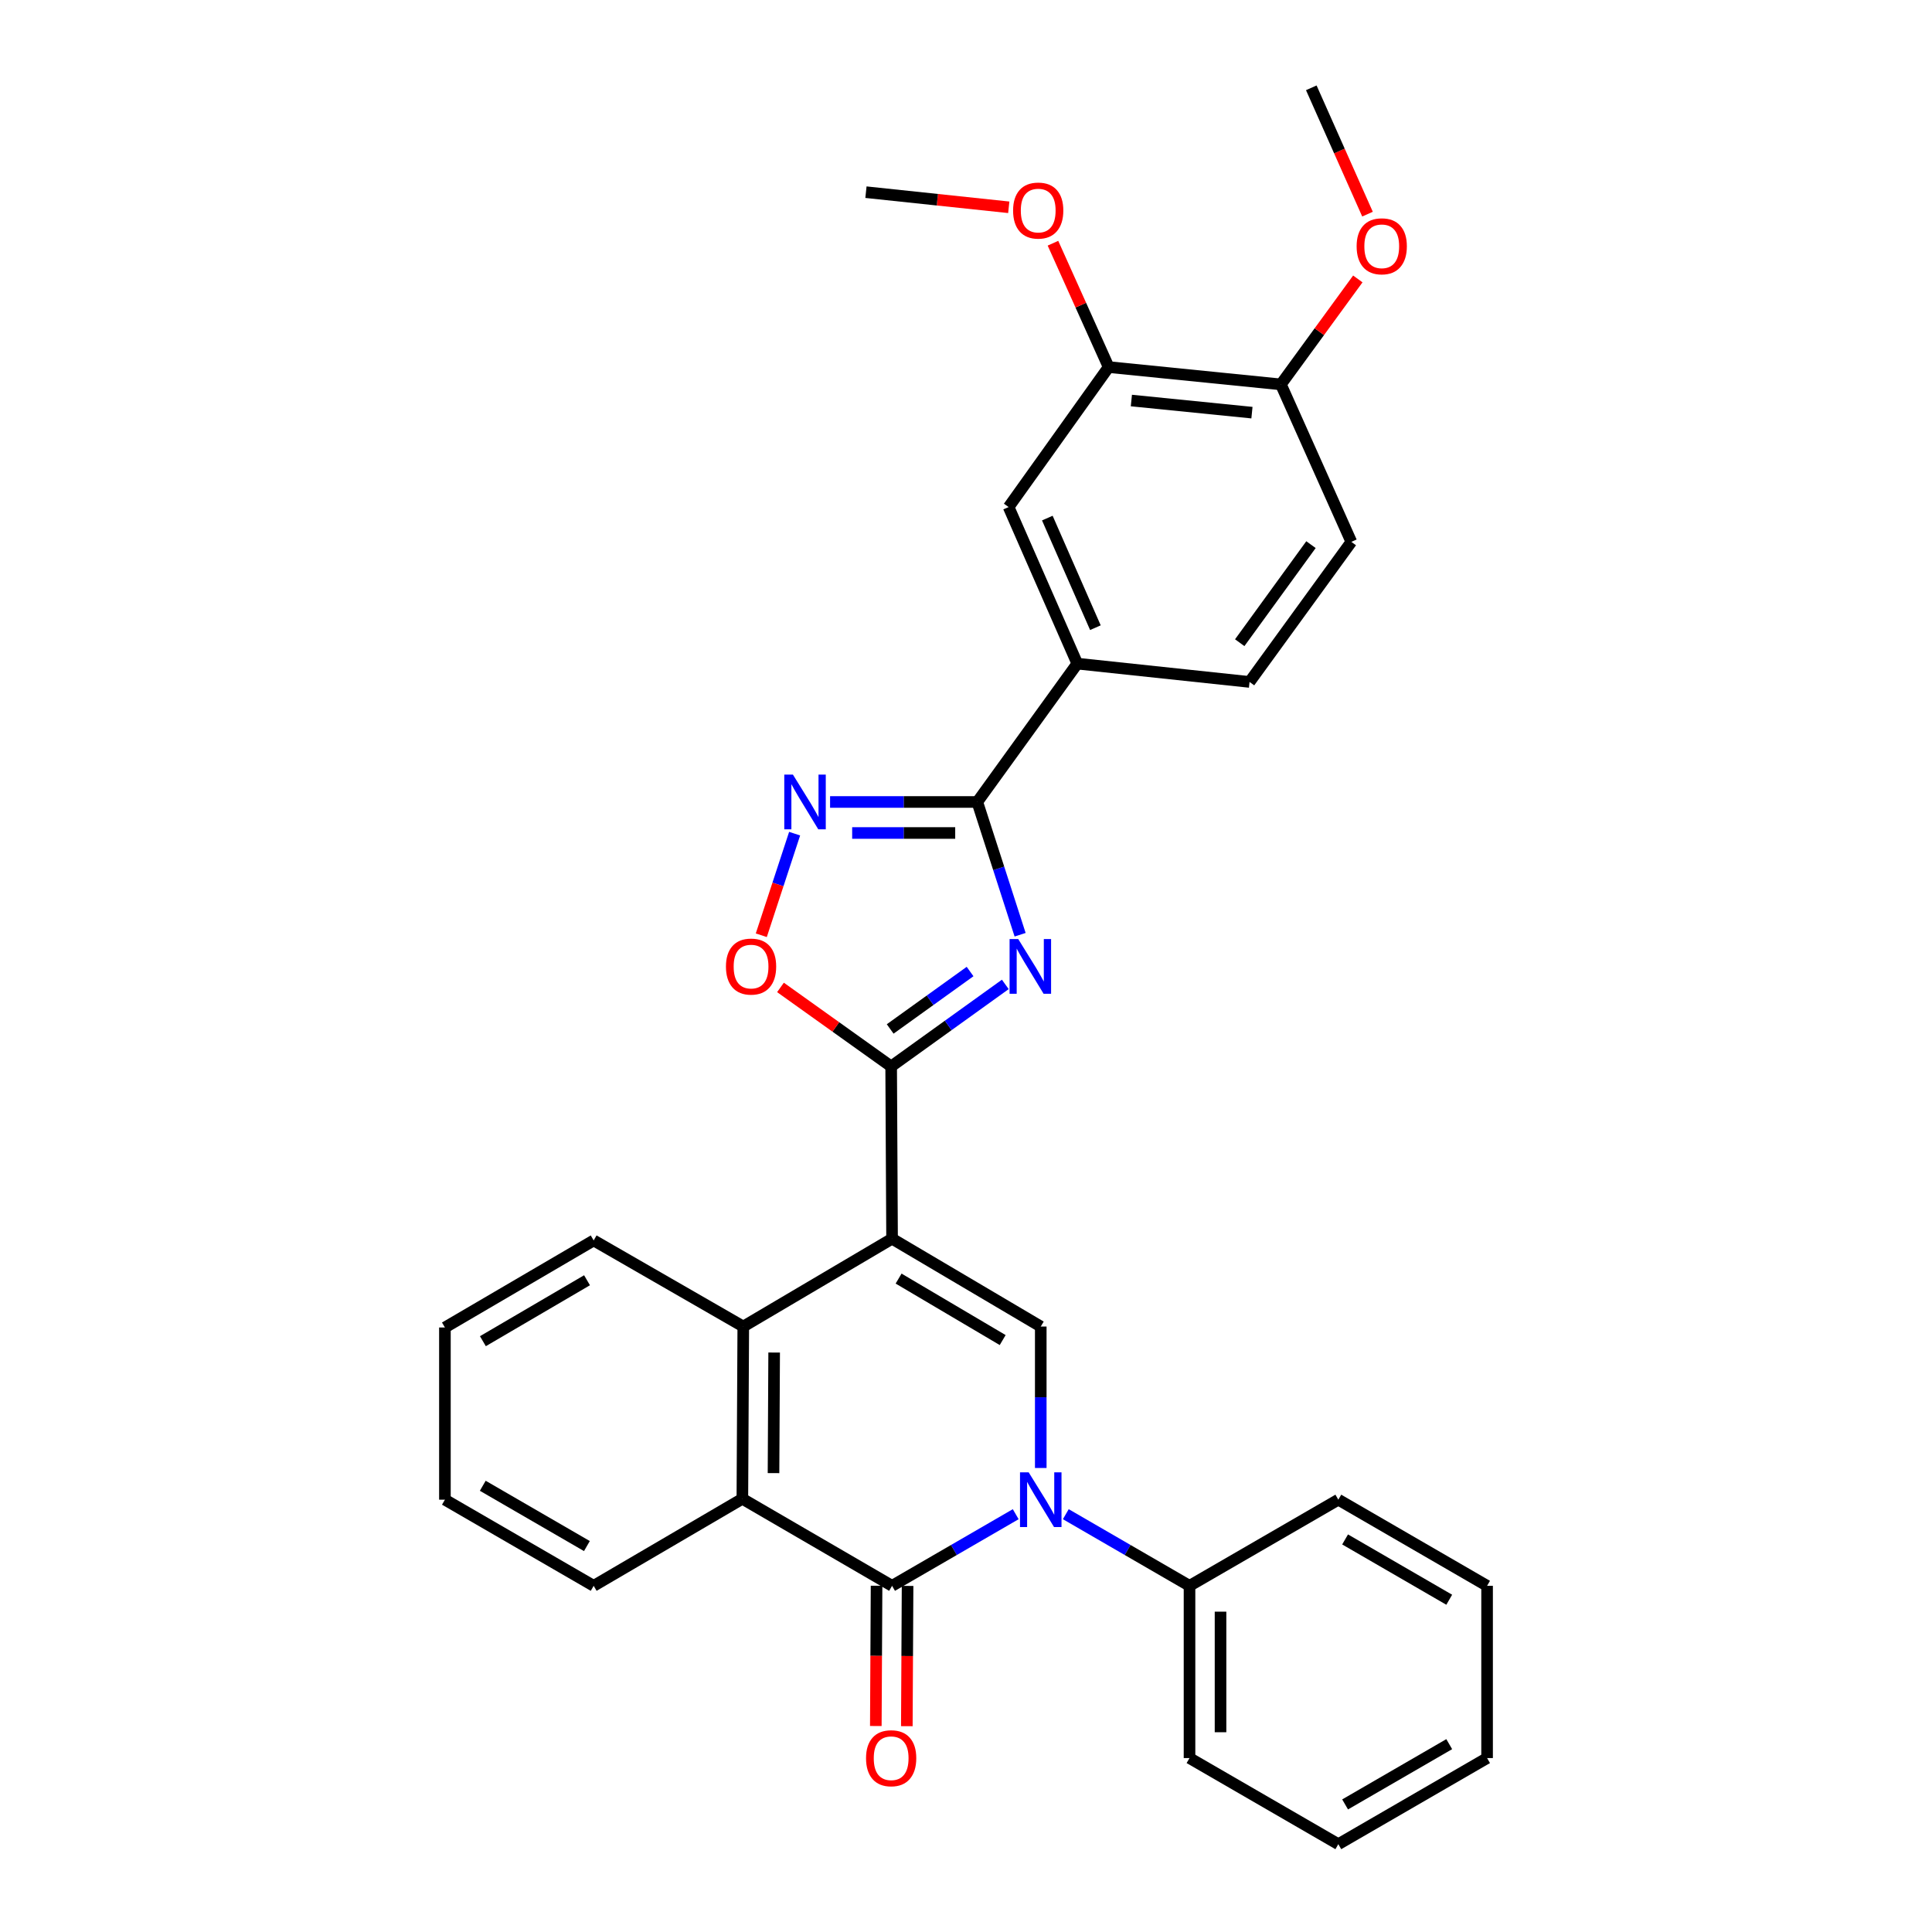 <?xml version='1.0' encoding='iso-8859-1'?>
<svg version='1.1' baseProfile='full'
              xmlns='http://www.w3.org/2000/svg'
                      xmlns:rdkit='http://www.rdkit.org/xml'
                      xmlns:xlink='http://www.w3.org/1999/xlink'
                  xml:space='preserve'
width='1000px' height='1000px' viewBox='0 0 1000 1000'>
<!-- END OF HEADER -->
<rect style='opacity:1.0;fill:#FFFFFF;stroke:none' width='1000' height='1000' x='0' y='0'> </rect>
<path class='bond-1' d='M 461.733,641.153 L 461.261,551.991' style='fill:none;fill-rule:evenodd;stroke:#000000;stroke-width:6px;stroke-linecap:butt;stroke-linejoin:miter;stroke-opacity:1' />
<path class='bond-4' d='M 461.733,641.153 L 538.695,686.616' style='fill:none;fill-rule:evenodd;stroke:#000000;stroke-width:6px;stroke-linecap:butt;stroke-linejoin:miter;stroke-opacity:1' />
<path class='bond-4' d='M 465.113,661.793 L 518.986,693.617' style='fill:none;fill-rule:evenodd;stroke:#000000;stroke-width:6px;stroke-linecap:butt;stroke-linejoin:miter;stroke-opacity:1' />
<path class='bond-7' d='M 461.733,641.153 L 384.718,686.616' style='fill:none;fill-rule:evenodd;stroke:#000000;stroke-width:6px;stroke-linecap:butt;stroke-linejoin:miter;stroke-opacity:1' />
<path class='bond-0' d='M 538.695,759.832 L 538.695,723.224' style='fill:none;fill-rule:evenodd;stroke:#0000FF;stroke-width:6px;stroke-linecap:butt;stroke-linejoin:miter;stroke-opacity:1' />
<path class='bond-0' d='M 538.695,723.224 L 538.695,686.616' style='fill:none;fill-rule:evenodd;stroke:#000000;stroke-width:6px;stroke-linecap:butt;stroke-linejoin:miter;stroke-opacity:1' />
<path class='bond-13' d='M 551.659,783.74 L 583.676,802.281' style='fill:none;fill-rule:evenodd;stroke:#0000FF;stroke-width:6px;stroke-linecap:butt;stroke-linejoin:miter;stroke-opacity:1' />
<path class='bond-13' d='M 583.676,802.281 L 615.692,820.822' style='fill:none;fill-rule:evenodd;stroke:#000000;stroke-width:6px;stroke-linecap:butt;stroke-linejoin:miter;stroke-opacity:1' />
<path class='bond-31' d='M 525.731,783.743 L 493.732,802.282' style='fill:none;fill-rule:evenodd;stroke:#0000FF;stroke-width:6px;stroke-linecap:butt;stroke-linejoin:miter;stroke-opacity:1' />
<path class='bond-31' d='M 493.732,802.282 L 461.733,820.822' style='fill:none;fill-rule:evenodd;stroke:#000000;stroke-width:6px;stroke-linecap:butt;stroke-linejoin:miter;stroke-opacity:1' />
<path class='bond-2' d='M 461.261,551.991 L 490.801,530.759' style='fill:none;fill-rule:evenodd;stroke:#000000;stroke-width:6px;stroke-linecap:butt;stroke-linejoin:miter;stroke-opacity:1' />
<path class='bond-2' d='M 490.801,530.759 L 520.342,509.527' style='fill:none;fill-rule:evenodd;stroke:#0000FF;stroke-width:6px;stroke-linecap:butt;stroke-linejoin:miter;stroke-opacity:1' />
<path class='bond-2' d='M 460.754,532.587 L 481.433,517.725' style='fill:none;fill-rule:evenodd;stroke:#000000;stroke-width:6px;stroke-linecap:butt;stroke-linejoin:miter;stroke-opacity:1' />
<path class='bond-2' d='M 481.433,517.725 L 502.111,502.862' style='fill:none;fill-rule:evenodd;stroke:#0000FF;stroke-width:6px;stroke-linecap:butt;stroke-linejoin:miter;stroke-opacity:1' />
<path class='bond-9' d='M 461.261,551.991 L 432.619,531.539' style='fill:none;fill-rule:evenodd;stroke:#000000;stroke-width:6px;stroke-linecap:butt;stroke-linejoin:miter;stroke-opacity:1' />
<path class='bond-9' d='M 432.619,531.539 L 403.977,511.087' style='fill:none;fill-rule:evenodd;stroke:#FF0000;stroke-width:6px;stroke-linecap:butt;stroke-linejoin:miter;stroke-opacity:1' />
<path class='bond-5' d='M 528.01,483.818 L 516.926,449.46' style='fill:none;fill-rule:evenodd;stroke:#0000FF;stroke-width:6px;stroke-linecap:butt;stroke-linejoin:miter;stroke-opacity:1' />
<path class='bond-5' d='M 516.926,449.46 L 505.841,415.102' style='fill:none;fill-rule:evenodd;stroke:#000000;stroke-width:6px;stroke-linecap:butt;stroke-linejoin:miter;stroke-opacity:1' />
<path class='bond-3' d='M 461.733,820.822 L 384.246,775.768' style='fill:none;fill-rule:evenodd;stroke:#000000;stroke-width:6px;stroke-linecap:butt;stroke-linejoin:miter;stroke-opacity:1' />
<path class='bond-14' d='M 453.707,820.779 L 453.515,857.081' style='fill:none;fill-rule:evenodd;stroke:#000000;stroke-width:6px;stroke-linecap:butt;stroke-linejoin:miter;stroke-opacity:1' />
<path class='bond-14' d='M 453.515,857.081 L 453.322,893.382' style='fill:none;fill-rule:evenodd;stroke:#FF0000;stroke-width:6px;stroke-linecap:butt;stroke-linejoin:miter;stroke-opacity:1' />
<path class='bond-14' d='M 469.759,820.864 L 469.567,857.166' style='fill:none;fill-rule:evenodd;stroke:#000000;stroke-width:6px;stroke-linecap:butt;stroke-linejoin:miter;stroke-opacity:1' />
<path class='bond-14' d='M 469.567,857.166 L 469.374,893.467' style='fill:none;fill-rule:evenodd;stroke:#FF0000;stroke-width:6px;stroke-linecap:butt;stroke-linejoin:miter;stroke-opacity:1' />
<path class='bond-10' d='M 505.841,415.102 L 557.61,343.491' style='fill:none;fill-rule:evenodd;stroke:#000000;stroke-width:6px;stroke-linecap:butt;stroke-linejoin:miter;stroke-opacity:1' />
<path class='bond-32' d='M 505.841,415.102 L 467.745,415.102' style='fill:none;fill-rule:evenodd;stroke:#000000;stroke-width:6px;stroke-linecap:butt;stroke-linejoin:miter;stroke-opacity:1' />
<path class='bond-32' d='M 467.745,415.102 L 429.649,415.102' style='fill:none;fill-rule:evenodd;stroke:#0000FF;stroke-width:6px;stroke-linecap:butt;stroke-linejoin:miter;stroke-opacity:1' />
<path class='bond-32' d='M 494.412,431.154 L 467.745,431.154' style='fill:none;fill-rule:evenodd;stroke:#000000;stroke-width:6px;stroke-linecap:butt;stroke-linejoin:miter;stroke-opacity:1' />
<path class='bond-32' d='M 467.745,431.154 L 441.078,431.154' style='fill:none;fill-rule:evenodd;stroke:#0000FF;stroke-width:6px;stroke-linecap:butt;stroke-linejoin:miter;stroke-opacity:1' />
<path class='bond-6' d='M 411.298,431.501 L 402.67,457.794' style='fill:none;fill-rule:evenodd;stroke:#0000FF;stroke-width:6px;stroke-linecap:butt;stroke-linejoin:miter;stroke-opacity:1' />
<path class='bond-6' d='M 402.67,457.794 L 394.042,484.086' style='fill:none;fill-rule:evenodd;stroke:#FF0000;stroke-width:6px;stroke-linecap:butt;stroke-linejoin:miter;stroke-opacity:1' />
<path class='bond-8' d='M 384.718,686.616 L 384.246,775.768' style='fill:none;fill-rule:evenodd;stroke:#000000;stroke-width:6px;stroke-linecap:butt;stroke-linejoin:miter;stroke-opacity:1' />
<path class='bond-8' d='M 400.699,700.074 L 400.369,762.481' style='fill:none;fill-rule:evenodd;stroke:#000000;stroke-width:6px;stroke-linecap:butt;stroke-linejoin:miter;stroke-opacity:1' />
<path class='bond-19' d='M 384.718,686.616 L 307.284,642.044' style='fill:none;fill-rule:evenodd;stroke:#000000;stroke-width:6px;stroke-linecap:butt;stroke-linejoin:miter;stroke-opacity:1' />
<path class='bond-20' d='M 384.246,775.768 L 307.284,820.822' style='fill:none;fill-rule:evenodd;stroke:#000000;stroke-width:6px;stroke-linecap:butt;stroke-linejoin:miter;stroke-opacity:1' />
<path class='bond-11' d='M 557.61,343.491 L 522.063,262.454' style='fill:none;fill-rule:evenodd;stroke:#000000;stroke-width:6px;stroke-linecap:butt;stroke-linejoin:miter;stroke-opacity:1' />
<path class='bond-11' d='M 566.978,324.887 L 542.095,268.161' style='fill:none;fill-rule:evenodd;stroke:#000000;stroke-width:6px;stroke-linecap:butt;stroke-linejoin:miter;stroke-opacity:1' />
<path class='bond-16' d='M 557.61,343.491 L 646.762,352.971' style='fill:none;fill-rule:evenodd;stroke:#000000;stroke-width:6px;stroke-linecap:butt;stroke-linejoin:miter;stroke-opacity:1' />
<path class='bond-12' d='M 522.063,262.454 L 573.831,189.996' style='fill:none;fill-rule:evenodd;stroke:#000000;stroke-width:6px;stroke-linecap:butt;stroke-linejoin:miter;stroke-opacity:1' />
<path class='bond-18' d='M 573.831,189.996 L 559.421,157.942' style='fill:none;fill-rule:evenodd;stroke:#000000;stroke-width:6px;stroke-linecap:butt;stroke-linejoin:miter;stroke-opacity:1' />
<path class='bond-18' d='M 559.421,157.942 L 545.01,125.888' style='fill:none;fill-rule:evenodd;stroke:#FF0000;stroke-width:6px;stroke-linecap:butt;stroke-linejoin:miter;stroke-opacity:1' />
<path class='bond-35' d='M 573.831,189.996 L 662.984,198.958' style='fill:none;fill-rule:evenodd;stroke:#000000;stroke-width:6px;stroke-linecap:butt;stroke-linejoin:miter;stroke-opacity:1' />
<path class='bond-35' d='M 585.599,207.312 L 648.005,213.586' style='fill:none;fill-rule:evenodd;stroke:#000000;stroke-width:6px;stroke-linecap:butt;stroke-linejoin:miter;stroke-opacity:1' />
<path class='bond-22' d='M 615.692,820.822 L 615.692,909.974' style='fill:none;fill-rule:evenodd;stroke:#000000;stroke-width:6px;stroke-linecap:butt;stroke-linejoin:miter;stroke-opacity:1' />
<path class='bond-22' d='M 631.744,834.194 L 631.744,896.601' style='fill:none;fill-rule:evenodd;stroke:#000000;stroke-width:6px;stroke-linecap:butt;stroke-linejoin:miter;stroke-opacity:1' />
<path class='bond-23' d='M 615.692,820.822 L 692.716,776.232' style='fill:none;fill-rule:evenodd;stroke:#000000;stroke-width:6px;stroke-linecap:butt;stroke-linejoin:miter;stroke-opacity:1' />
<path class='bond-15' d='M 662.984,198.958 L 699.449,280.468' style='fill:none;fill-rule:evenodd;stroke:#000000;stroke-width:6px;stroke-linecap:butt;stroke-linejoin:miter;stroke-opacity:1' />
<path class='bond-21' d='M 662.984,198.958 L 682.894,171.667' style='fill:none;fill-rule:evenodd;stroke:#000000;stroke-width:6px;stroke-linecap:butt;stroke-linejoin:miter;stroke-opacity:1' />
<path class='bond-21' d='M 682.894,171.667 L 702.805,144.376' style='fill:none;fill-rule:evenodd;stroke:#FF0000;stroke-width:6px;stroke-linecap:butt;stroke-linejoin:miter;stroke-opacity:1' />
<path class='bond-17' d='M 646.762,352.971 L 699.449,280.468' style='fill:none;fill-rule:evenodd;stroke:#000000;stroke-width:6px;stroke-linecap:butt;stroke-linejoin:miter;stroke-opacity:1' />
<path class='bond-17' d='M 641.679,332.659 L 678.56,281.907' style='fill:none;fill-rule:evenodd;stroke:#000000;stroke-width:6px;stroke-linecap:butt;stroke-linejoin:miter;stroke-opacity:1' />
<path class='bond-24' d='M 522.133,107.293 L 485.174,103.381' style='fill:none;fill-rule:evenodd;stroke:#FF0000;stroke-width:6px;stroke-linecap:butt;stroke-linejoin:miter;stroke-opacity:1' />
<path class='bond-24' d='M 485.174,103.381 L 448.214,99.47' style='fill:none;fill-rule:evenodd;stroke:#000000;stroke-width:6px;stroke-linecap:butt;stroke-linejoin:miter;stroke-opacity:1' />
<path class='bond-27' d='M 307.284,642.044 L 230.287,687.106' style='fill:none;fill-rule:evenodd;stroke:#000000;stroke-width:6px;stroke-linecap:butt;stroke-linejoin:miter;stroke-opacity:1' />
<path class='bond-27' d='M 303.843,662.658 L 249.945,694.201' style='fill:none;fill-rule:evenodd;stroke:#000000;stroke-width:6px;stroke-linecap:butt;stroke-linejoin:miter;stroke-opacity:1' />
<path class='bond-33' d='M 307.284,820.822 L 230.287,776.232' style='fill:none;fill-rule:evenodd;stroke:#000000;stroke-width:6px;stroke-linecap:butt;stroke-linejoin:miter;stroke-opacity:1' />
<path class='bond-33' d='M 303.779,800.242 L 249.881,769.029' style='fill:none;fill-rule:evenodd;stroke:#000000;stroke-width:6px;stroke-linecap:butt;stroke-linejoin:miter;stroke-opacity:1' />
<path class='bond-25' d='M 707.819,110.839 L 693.271,78.147' style='fill:none;fill-rule:evenodd;stroke:#FF0000;stroke-width:6px;stroke-linecap:butt;stroke-linejoin:miter;stroke-opacity:1' />
<path class='bond-25' d='M 693.271,78.147 L 678.724,45.455' style='fill:none;fill-rule:evenodd;stroke:#000000;stroke-width:6px;stroke-linecap:butt;stroke-linejoin:miter;stroke-opacity:1' />
<path class='bond-29' d='M 615.692,909.974 L 692.716,954.545' style='fill:none;fill-rule:evenodd;stroke:#000000;stroke-width:6px;stroke-linecap:butt;stroke-linejoin:miter;stroke-opacity:1' />
<path class='bond-28' d='M 692.716,776.232 L 769.713,820.822' style='fill:none;fill-rule:evenodd;stroke:#000000;stroke-width:6px;stroke-linecap:butt;stroke-linejoin:miter;stroke-opacity:1' />
<path class='bond-28' d='M 696.221,796.811 L 750.119,828.024' style='fill:none;fill-rule:evenodd;stroke:#000000;stroke-width:6px;stroke-linecap:butt;stroke-linejoin:miter;stroke-opacity:1' />
<path class='bond-26' d='M 230.287,776.232 L 230.287,687.106' style='fill:none;fill-rule:evenodd;stroke:#000000;stroke-width:6px;stroke-linecap:butt;stroke-linejoin:miter;stroke-opacity:1' />
<path class='bond-30' d='M 769.713,820.822 L 769.713,909.974' style='fill:none;fill-rule:evenodd;stroke:#000000;stroke-width:6px;stroke-linecap:butt;stroke-linejoin:miter;stroke-opacity:1' />
<path class='bond-34' d='M 692.716,954.545 L 769.713,909.974' style='fill:none;fill-rule:evenodd;stroke:#000000;stroke-width:6px;stroke-linecap:butt;stroke-linejoin:miter;stroke-opacity:1' />
<path class='bond-34' d='M 696.223,933.967 L 750.121,902.767' style='fill:none;fill-rule:evenodd;stroke:#000000;stroke-width:6px;stroke-linecap:butt;stroke-linejoin:miter;stroke-opacity:1' />
<path  class='atom-1' d='M 532.435 762.072
L 541.715 777.072
Q 542.635 778.552, 544.115 781.232
Q 545.595 783.912, 545.675 784.072
L 545.675 762.072
L 549.435 762.072
L 549.435 790.392
L 545.555 790.392
L 535.595 773.992
Q 534.435 772.072, 533.195 769.872
Q 531.995 767.672, 531.635 766.992
L 531.635 790.392
L 527.955 790.392
L 527.955 762.072
L 532.435 762.072
' fill='#0000FF'/>
<path  class='atom-3' d='M 527.039 486.054
L 536.319 501.054
Q 537.239 502.534, 538.719 505.214
Q 540.199 507.894, 540.279 508.054
L 540.279 486.054
L 544.039 486.054
L 544.039 514.374
L 540.159 514.374
L 530.199 497.974
Q 529.039 496.054, 527.799 493.854
Q 526.599 491.654, 526.239 490.974
L 526.239 514.374
L 522.559 514.374
L 522.559 486.054
L 527.039 486.054
' fill='#0000FF'/>
<path  class='atom-7' d='M 410.42 400.942
L 419.7 415.942
Q 420.62 417.422, 422.1 420.102
Q 423.58 422.782, 423.66 422.942
L 423.66 400.942
L 427.42 400.942
L 427.42 429.262
L 423.54 429.262
L 413.58 412.862
Q 412.42 410.942, 411.18 408.742
Q 409.98 406.542, 409.62 405.862
L 409.62 429.262
L 405.94 429.262
L 405.94 400.942
L 410.42 400.942
' fill='#0000FF'/>
<path  class='atom-10' d='M 375.749 500.294
Q 375.749 493.494, 379.109 489.694
Q 382.469 485.894, 388.749 485.894
Q 395.029 485.894, 398.389 489.694
Q 401.749 493.494, 401.749 500.294
Q 401.749 507.174, 398.349 511.094
Q 394.949 514.974, 388.749 514.974
Q 382.509 514.974, 379.109 511.094
Q 375.749 507.214, 375.749 500.294
M 388.749 511.774
Q 393.069 511.774, 395.389 508.894
Q 397.749 505.974, 397.749 500.294
Q 397.749 494.734, 395.389 491.934
Q 393.069 489.094, 388.749 489.094
Q 384.429 489.094, 382.069 491.894
Q 379.749 494.694, 379.749 500.294
Q 379.749 506.014, 382.069 508.894
Q 384.429 511.774, 388.749 511.774
' fill='#FF0000'/>
<path  class='atom-15' d='M 448.261 910.054
Q 448.261 903.254, 451.621 899.454
Q 454.981 895.654, 461.261 895.654
Q 467.541 895.654, 470.901 899.454
Q 474.261 903.254, 474.261 910.054
Q 474.261 916.934, 470.861 920.854
Q 467.461 924.734, 461.261 924.734
Q 455.021 924.734, 451.621 920.854
Q 448.261 916.974, 448.261 910.054
M 461.261 921.534
Q 465.581 921.534, 467.901 918.654
Q 470.261 915.734, 470.261 910.054
Q 470.261 904.494, 467.901 901.694
Q 465.581 898.854, 461.261 898.854
Q 456.941 898.854, 454.581 901.654
Q 452.261 904.454, 452.261 910.054
Q 452.261 915.774, 454.581 918.654
Q 456.941 921.534, 461.261 921.534
' fill='#FF0000'/>
<path  class='atom-19' d='M 524.375 108.985
Q 524.375 102.185, 527.735 98.385
Q 531.095 94.585, 537.375 94.585
Q 543.655 94.585, 547.015 98.385
Q 550.375 102.185, 550.375 108.985
Q 550.375 115.865, 546.975 119.785
Q 543.575 123.665, 537.375 123.665
Q 531.135 123.665, 527.735 119.785
Q 524.375 115.905, 524.375 108.985
M 537.375 120.465
Q 541.695 120.465, 544.015 117.585
Q 546.375 114.665, 546.375 108.985
Q 546.375 103.425, 544.015 100.625
Q 541.695 97.785, 537.375 97.785
Q 533.055 97.785, 530.695 100.585
Q 528.375 103.385, 528.375 108.985
Q 528.375 114.705, 530.695 117.585
Q 533.055 120.465, 537.375 120.465
' fill='#FF0000'/>
<path  class='atom-22' d='M 702.189 127.481
Q 702.189 120.681, 705.549 116.881
Q 708.909 113.081, 715.189 113.081
Q 721.469 113.081, 724.829 116.881
Q 728.189 120.681, 728.189 127.481
Q 728.189 134.361, 724.789 138.281
Q 721.389 142.161, 715.189 142.161
Q 708.949 142.161, 705.549 138.281
Q 702.189 134.401, 702.189 127.481
M 715.189 138.961
Q 719.509 138.961, 721.829 136.081
Q 724.189 133.161, 724.189 127.481
Q 724.189 121.921, 721.829 119.121
Q 719.509 116.281, 715.189 116.281
Q 710.869 116.281, 708.509 119.081
Q 706.189 121.881, 706.189 127.481
Q 706.189 133.201, 708.509 136.081
Q 710.869 138.961, 715.189 138.961
' fill='#FF0000'/>
</svg>
